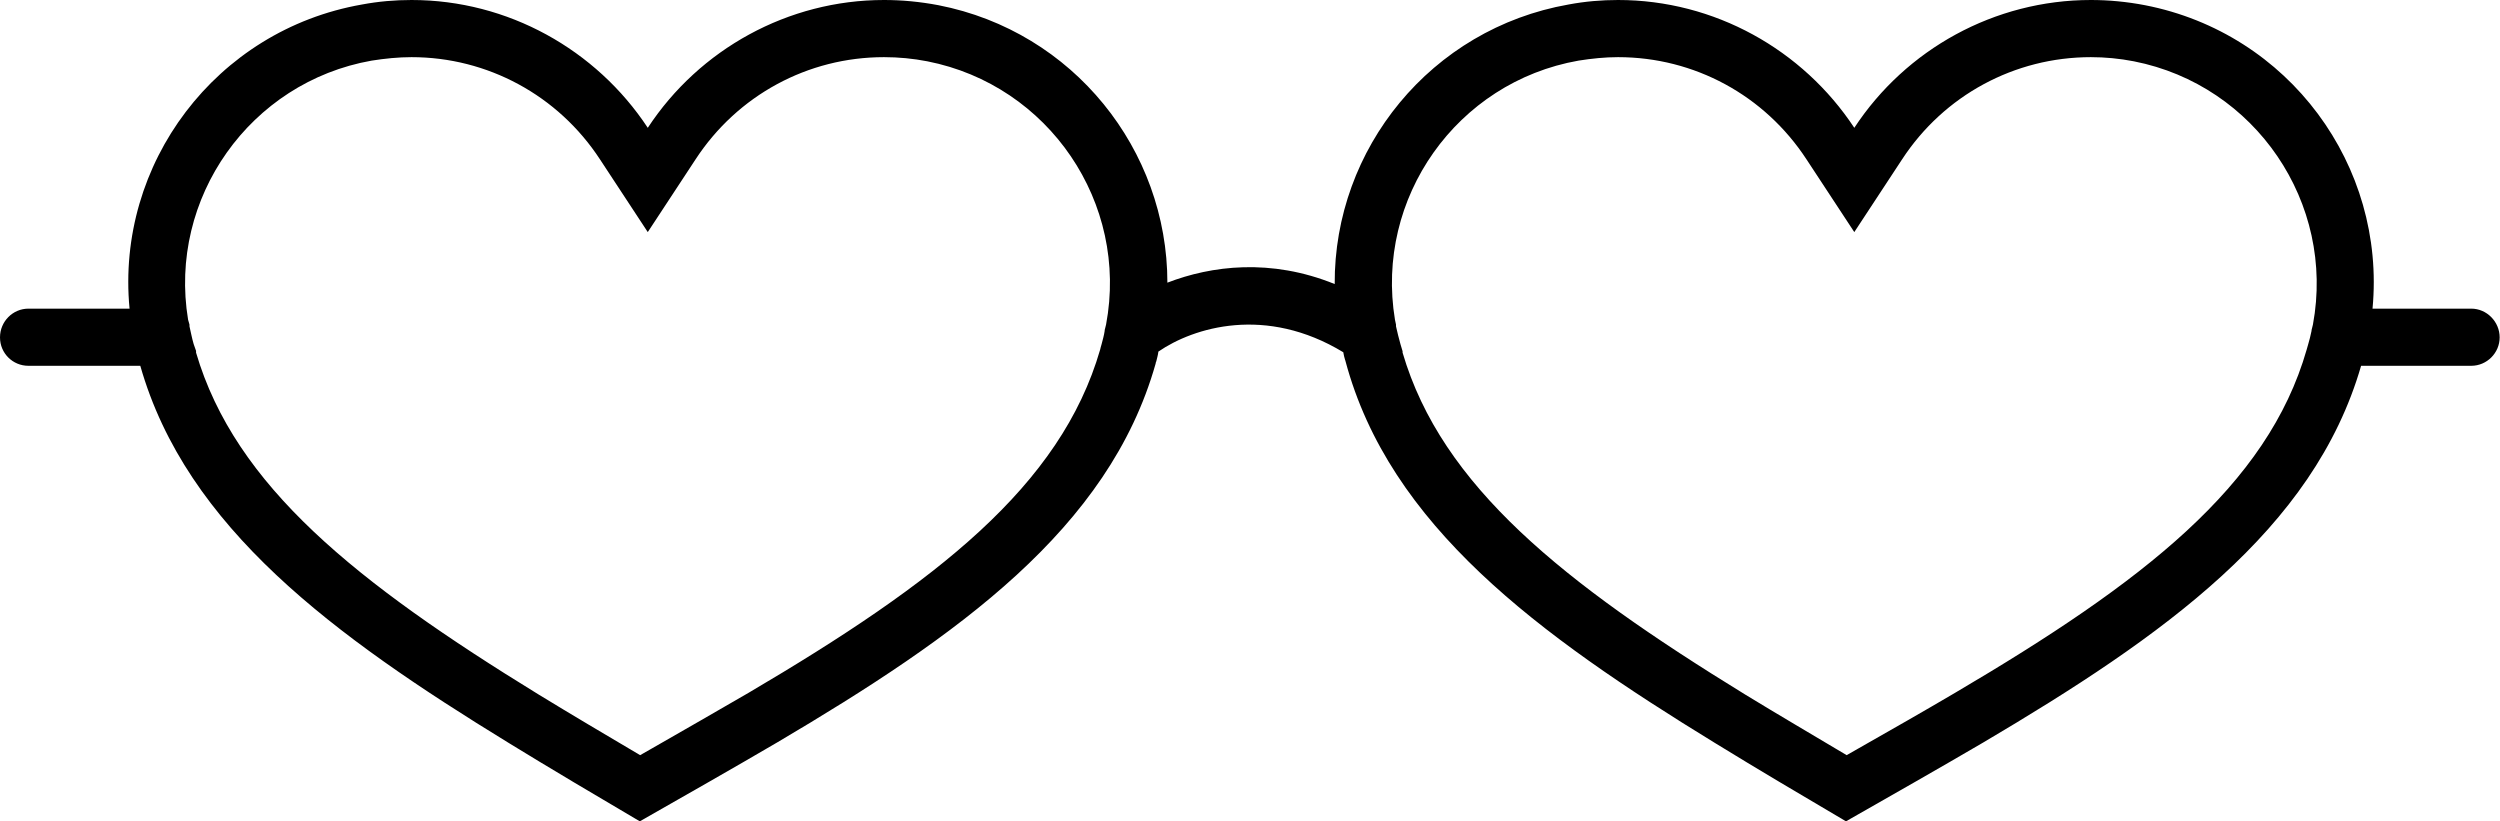 <?xml version="1.0" encoding="UTF-8"?><svg xmlns="http://www.w3.org/2000/svg" viewBox="0 0 72.17 23.71"><g id="a"/><g id="b"><g id="c"><path d="M71.35,8.91h-2.86c.39-4.13-2.41-7.95-6.57-8.76-.52-.1-1.05-.15-1.56-.15-2.78,0-5.34,1.42-6.83,3.69-1.49-2.26-4.04-3.69-6.82-3.69-.47,0-.95,.04-1.43,.13-3.97,.7-6.77,4.16-6.75,8.07-1.85-.75-3.56-.53-4.83-.04,0-3.83-2.71-7.25-6.61-8.01-.53-.1-1.05-.15-1.57-.15-2.77,0-5.33,1.42-6.82,3.69-1.49-2.26-4.04-3.69-6.82-3.69-.47,0-.95,.04-1.43,.13C6.23,.87,3.34,4.73,3.74,8.91H.82c-.45,0-.82,.37-.82,.83s.37,.82,.82,.82h3.23c1.33,4.67,5.58,7.79,10.64,10.89,1.22,.75,2.49,1.5,3.78,2.26,1.35-.77,2.69-1.53,3.97-2.28,5.2-3.07,9.57-6.16,10.92-10.93,0-.02,.01-.05,.02-.07,.02-.09,.05-.18,.06-.28,1.02-.7,3.1-1.34,5.34,.02,0,0,0,.01,0,.01,.01,.07,.03,.14,.05,.21,0,0,.01,.02,.01,.03,1.27,4.75,5.56,7.9,10.67,11.03,1.22,.75,2.49,1.5,3.78,2.26,1.35-.77,2.69-1.53,3.97-2.28,5.18-3.06,9.53-6.13,10.9-10.87h3.18c.45,0,.82-.37,.82-.82s-.37-.83-.82-.83Zm-39.42,.46l-.04,.16v.02c-.02,.14-.06,.27-.09,.39-.02,.06-.03,.11-.04,.15-1.14,3.94-4.73,6.72-10.15,9.91-.91,.53-1.84,1.06-2.78,1.6l-.35,.2c-1-.59-1.98-1.17-2.93-1.75-5.26-3.23-8.76-6.02-9.89-9.87v-.05l-.07-.2c-.05-.17-.08-.34-.12-.51v-.05l-.04-.14c-.58-3.51,1.79-6.86,5.3-7.48,.38-.06,.77-.1,1.15-.1,2.19,0,4.23,1.1,5.44,2.95l1.38,2.1,1.38-2.1c1.21-1.85,3.24-2.95,5.44-2.95,.42,0,.84,.04,1.25,.12,3.51,.69,5.82,4.09,5.16,7.6Zm34.84,0l-.04,.16v.02c-.03,.14-.06,.27-.1,.4-.01,.05-.03,.09-.04,.14-1.13,3.94-4.73,6.72-10.15,9.91-.9,.53-1.83,1.06-2.78,1.6l-.35,.2c-.99-.59-1.98-1.17-2.93-1.75-5.26-3.23-8.76-6.02-9.89-9.87v-.04l-.06-.2c-.05-.17-.09-.35-.13-.52v-.05l-.03-.14c-.58-3.51,1.78-6.86,5.3-7.48,.38-.06,.76-.1,1.14-.1,2.2,0,4.23,1.1,5.44,2.95l1.38,2.1,1.38-2.1c1.21-1.85,3.25-2.95,5.45-2.95,.41,0,.83,.04,1.24,.12,3.51,.69,5.82,4.09,5.17,7.6Z"/></g></g></svg>